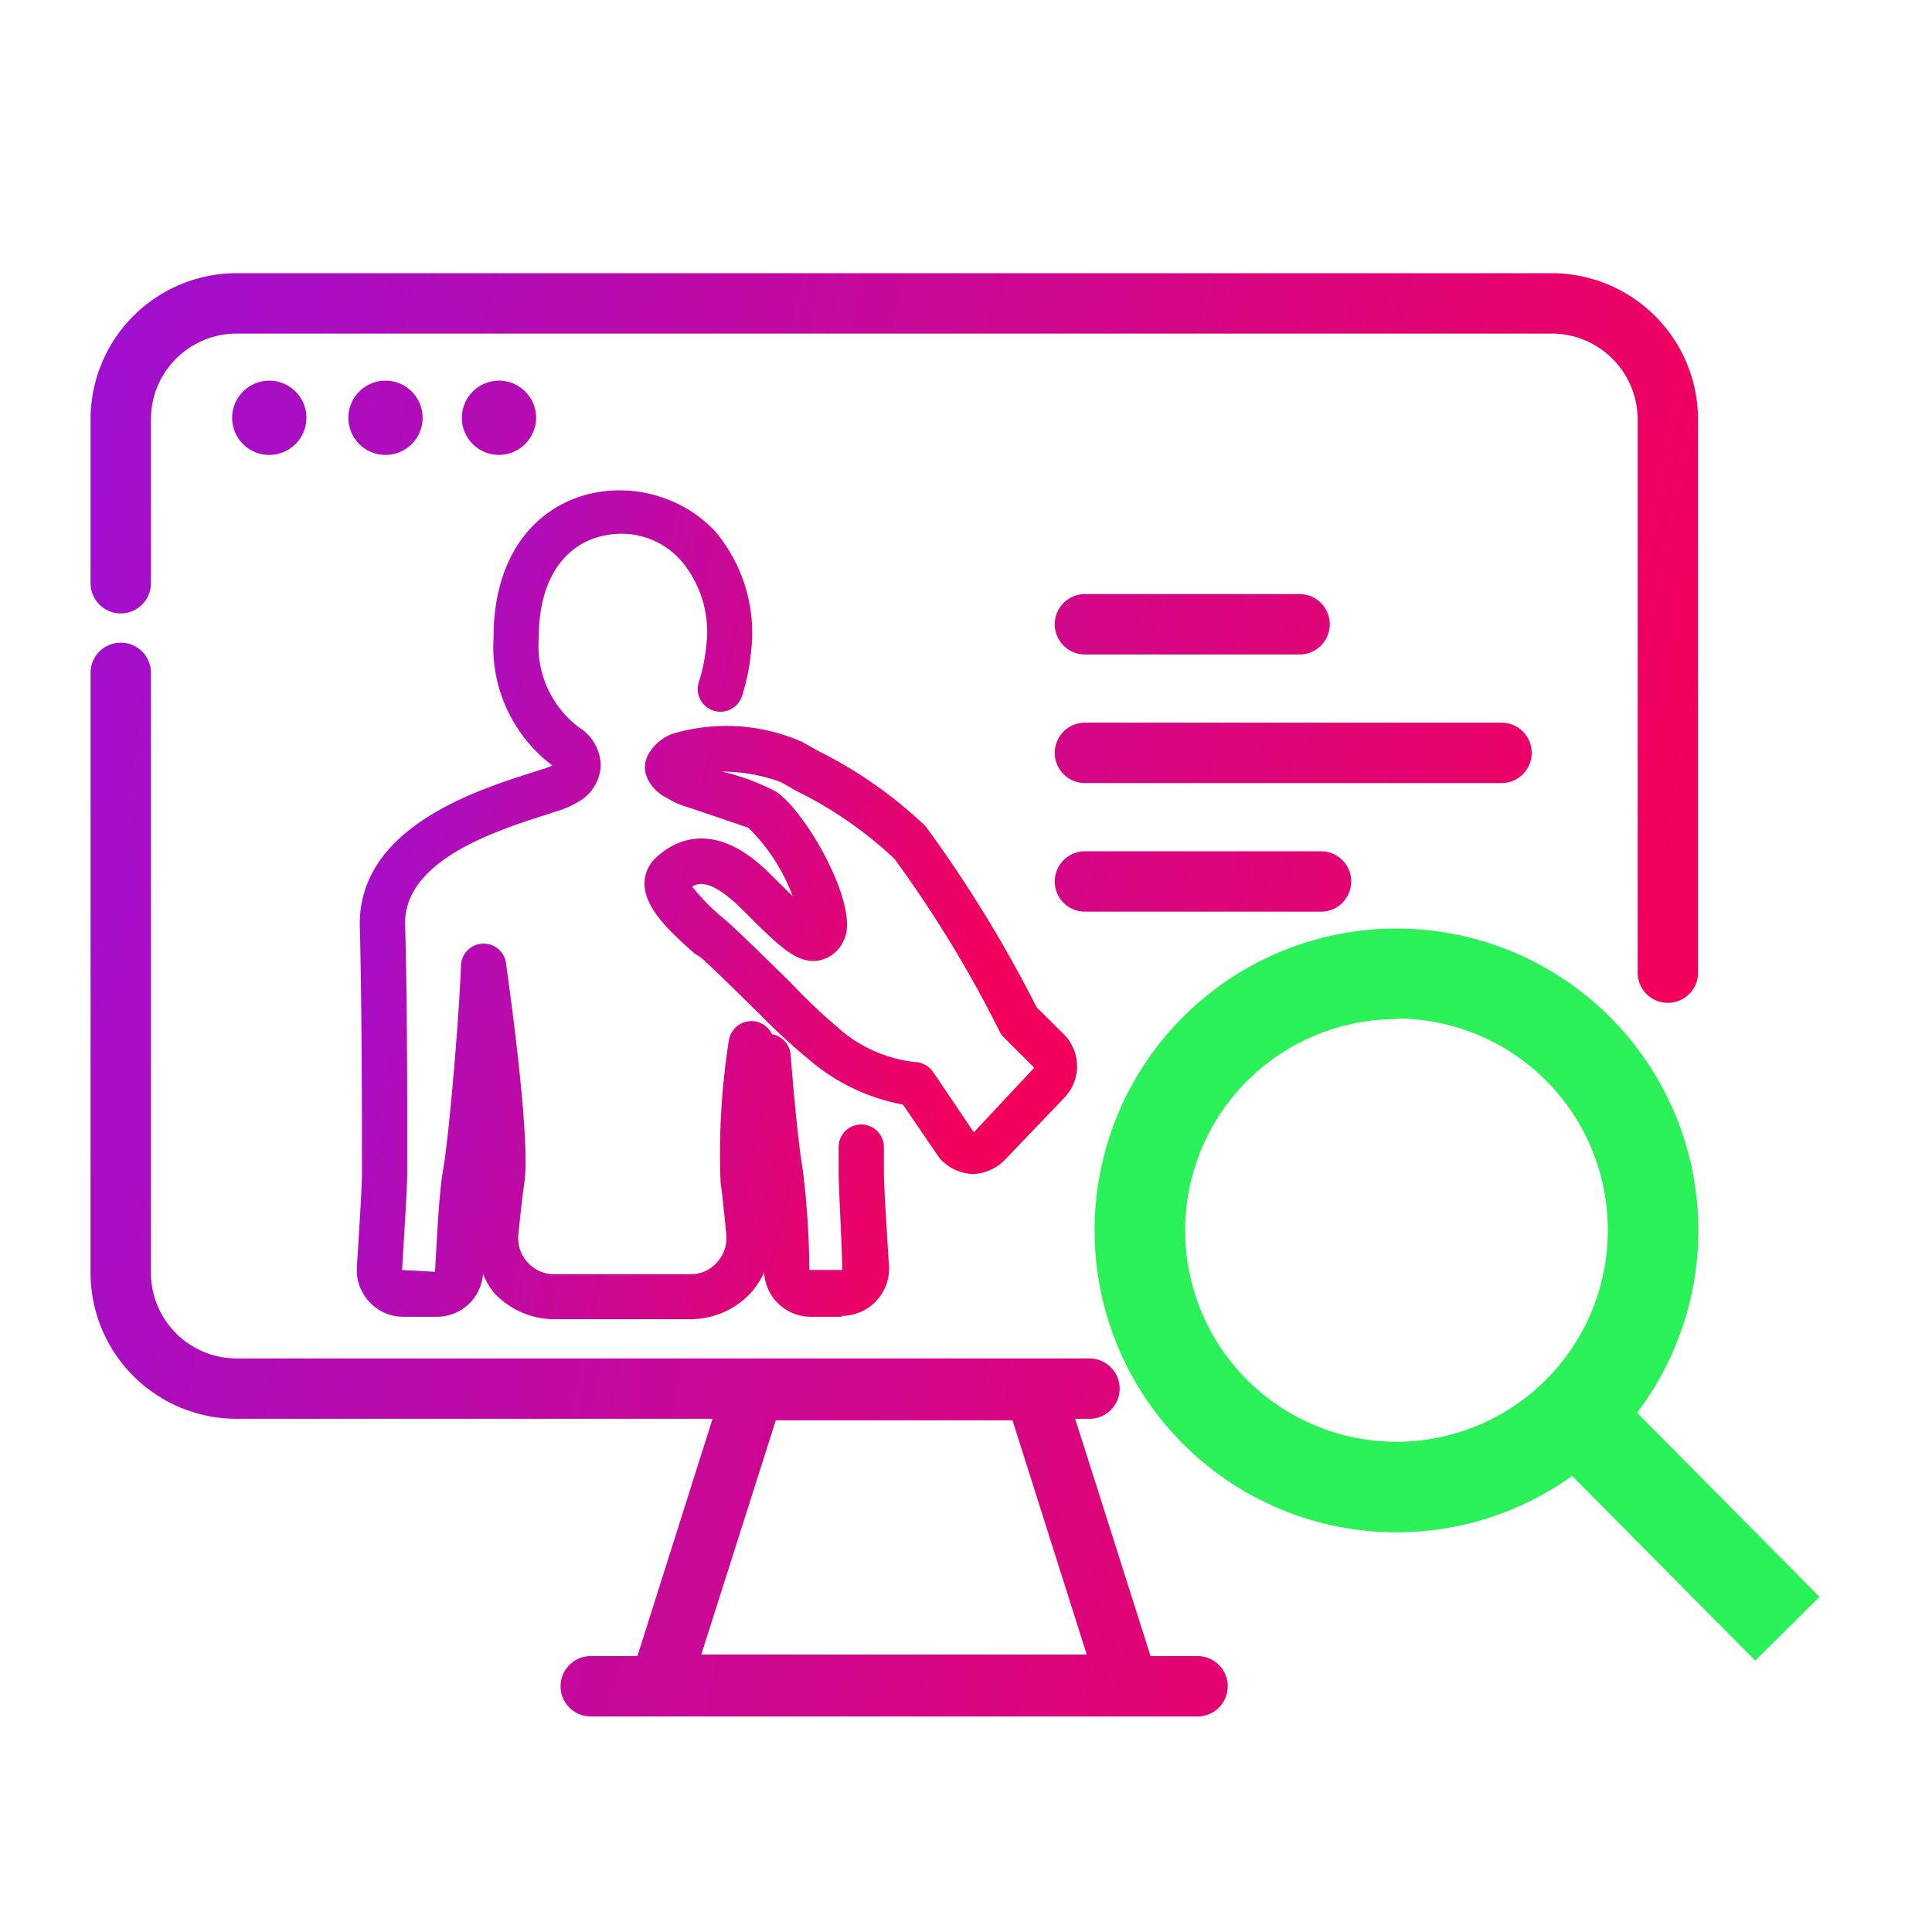 <svg id="Layer_1" data-name="Layer 1" xmlns="http://www.w3.org/2000/svg" xmlns:xlink="http://www.w3.org/1999/xlink" width="64" height="64" viewBox="0 0 64 64"><defs><linearGradient id="linear-gradient" x1="9.84" y1="28.38" x2="32.63" y2="33.17" gradientUnits="userSpaceOnUse"><stop offset="0" stop-color="#9d0fd3"/><stop offset="1" stop-color="#f2015c"/></linearGradient><linearGradient id="linear-gradient-2" x1="8.4" y1="35.22" x2="31.2" y2="40.01" xlink:href="#linear-gradient"/><linearGradient id="linear-gradient-3" x1="10" y1="27.6" x2="32.8" y2="32.4" xlink:href="#linear-gradient"/><linearGradient id="linear-gradient-4" x1="1.23" y1="12.92" x2="56.2" y2="24.07" xlink:href="#linear-gradient"/><linearGradient id="linear-gradient-5" x1="0.53" y1="16.36" x2="55.51" y2="27.51" xlink:href="#linear-gradient"/><linearGradient id="linear-gradient-6" x1="-0.42" y1="21.03" x2="54.56" y2="32.18" xlink:href="#linear-gradient"/><linearGradient id="linear-gradient-7" x1="-6.02" y1="48.63" x2="48.96" y2="59.78" xlink:href="#linear-gradient"/><linearGradient id="linear-gradient-8" x1="-5.12" y1="44.2" x2="49.86" y2="55.35" xlink:href="#linear-gradient"/><linearGradient id="linear-gradient-9" x1="-2.73" y1="32.44" x2="52.24" y2="43.6" xlink:href="#linear-gradient"/><linearGradient id="linear-gradient-10" x1="1.69" y1="10.62" x2="56.67" y2="21.77" xlink:href="#linear-gradient"/><linearGradient id="linear-gradient-11" x1="1.35" y1="12.31" x2="56.33" y2="23.46" xlink:href="#linear-gradient"/><linearGradient id="linear-gradient-12" x1="1.5" y1="11.57" x2="56.48" y2="22.72" xlink:href="#linear-gradient"/><linearGradient id="linear-gradient-13" x1="1.65" y1="10.83" x2="56.63" y2="21.98" xlink:href="#linear-gradient"/></defs><path d="M22.87,43.7h-4.5a2.72,2.72,0,0,1-2-.87A2.43,2.43,0,0,1,16,42.2a1.53,1.53,0,0,1-1.54,1.42H13.36a1.52,1.52,0,0,1-1.13-.5A1.55,1.55,0,0,1,11.82,42c.08-1.27.17-2.71.17-3.09v-.3c0-1.3,0-5.24-.07-7.9-.09-3.28,3.85-4.53,5.74-5.13l.44-.14.2-.08a4.92,4.92,0,0,1-1.95-4.24c0-5.21,5-6,7.33-3.53a5.21,5.21,0,0,1,1.2,4,7.08,7.08,0,0,1-.3,1.47.75.75,0,0,1-1.43-.47,5.43,5.43,0,0,0,.24-1.15,3.65,3.65,0,0,0-.83-2.87,2.64,2.64,0,0,0-1.93-.89c-1.72,0-2.78,1.31-2.78,3.41a3.39,3.39,0,0,0,1.32,3,1.52,1.52,0,0,1,.73,1.27,1.45,1.45,0,0,1-.74,1.2,3,3,0,0,1-.58.27l-.46.15c-1.66.53-4.76,1.51-4.7,3.66.08,2.68.07,6.64.07,7.94v.3c0,.56-.15,2.76-.17,3.19l1.09.06c.07-1.19.13-2.59.27-3.39.21-1.21.54-5.24.59-6.76a.75.75,0,0,1,1.49-.09c.08.59.83,5.83.61,7.29-.07.49-.14,1.13-.2,1.73a1.18,1.18,0,0,0,.31.91,1.17,1.17,0,0,0,.89.39h4.5a1.15,1.15,0,0,0,.88-.39,1.19,1.19,0,0,0,.31-.92c-.06-.6-.12-1.24-.19-1.73a24.22,24.22,0,0,1,.27-4.68.76.76,0,0,1,.84-.66.74.74,0,0,1,.65.83,22.88,22.88,0,0,0-.28,4.3c.07.51.14,1.17.21,1.8a2.77,2.77,0,0,1-.7,2.08A2.73,2.73,0,0,1,22.87,43.7Z" fill="url(#linear-gradient)"/><path d="M27.87,43.62h-1a1.55,1.55,0,0,1-1.56-1.52,29.89,29.89,0,0,0-.2-3.12c-.12-.66-.27-2.13-.42-3.92a.75.75,0,1,1,1.5-.12c.14,1.75.29,3.17.4,3.79a28.14,28.14,0,0,1,.22,3.34l1.09,0c0-.67-.12-2.71-.12-3.25V38a.75.75,0,0,1,.75-.75h0a.75.75,0,0,1,.75.74v.85c0,.39.09,1.91.17,3.09a1.57,1.57,0,0,1-1.55,1.66Z" fill="url(#linear-gradient-2)"/><path d="M32.22,38.89h0a1.53,1.53,0,0,1-1.1-.53l-1.21-1.77a6.63,6.63,0,0,1-3.1-1.48,20.85,20.85,0,0,1-1.59-1.46l-.56-.55c-.67-.66-1.2-1.17-1.44-1.38L23,31.58c-.85-.75-1.62-1.49-1.65-2.27a1.17,1.17,0,0,1,.33-.85c.63-.62,2-1.38,3.88.54l.7.69a6.22,6.22,0,0,0-1.47-2.27l-1.91-.65-.16-.05a2.4,2.4,0,0,1-.61-.28,1.34,1.34,0,0,1-.72-.8.89.89,0,0,1,.11-.69,1.54,1.54,0,0,1,.8-.65,6.25,6.25,0,0,1,4.26.27l.55.31a14.48,14.48,0,0,1,3.55,2.49,42.84,42.84,0,0,1,3.68,6l.91.9a1.5,1.5,0,0,1,0,2.1l-2,2.09A1.55,1.55,0,0,1,32.22,38.89Zm-9.29-9.52A6.75,6.75,0,0,0,24,30.45l.17.15c.24.22.8.75,1.5,1.44l.55.54A19.35,19.35,0,0,0,27.71,34a4.6,4.6,0,0,0,2.59,1.18.79.79,0,0,1,.61.33l1.35,2,2-2.14-1-1a.55.55,0,0,1-.13-.17,39.92,39.92,0,0,0-3.5-5.75,13.27,13.27,0,0,0-3.21-2.23l-.55-.31a5.64,5.64,0,0,0-1.95-.35h0a7.51,7.51,0,0,1,1.78.66c1,.65,2.82,3.84,2.25,4.93a1.13,1.13,0,0,1-.84.67c-.72.11-1.29-.46-2.55-1.72C23.62,29.18,23.18,29.21,22.93,29.37Z" fill="url(#linear-gradient-3)"/><path d="M43.05,21.68H35.94a1,1,0,0,1,0-2h7.11a1,1,0,0,1,0,2Z" fill="url(#linear-gradient-4)"/><path d="M49.74,25.94H35.94a1,1,0,0,1,0-2h13.8a1,1,0,0,1,0,2Z" fill="url(#linear-gradient-5)"/><path d="M43.76,30.2H35.94a1,1,0,0,1,0-2h7.82a1,1,0,0,1,0,2Z" fill="url(#linear-gradient-6)"/><path d="M39.67,56.86H19.57a1,1,0,0,1,0-2h20.1a1,1,0,0,1,0,2Z" fill="url(#linear-gradient-7)"/><path d="M37.38,56.81H21.86a1,1,0,0,1-.95-1.3L24,45.75a1,1,0,0,1,.95-.7h9.32a1,1,0,0,1,.95.7l3.1,9.76a1,1,0,0,1-.15.89A1,1,0,0,1,37.38,56.81Zm-14.15-2H36l-2.46-7.76H25.7Z" fill="url(#linear-gradient-8)"/><path d="M36.09,47H7.84A4.84,4.84,0,0,1,3,42.19V22.29a1,1,0,0,1,2,0v19.9A2.84,2.84,0,0,0,7.84,45H36.09a1,1,0,0,1,0,2Z" fill="url(#linear-gradient-9)"/><path d="M55.25,33.22a1,1,0,0,1-1-1V13.89a2.85,2.85,0,0,0-2.85-2.84H7.84A2.84,2.84,0,0,0,5,13.89v5.43a1,1,0,0,1-2,0V13.89A4.84,4.84,0,0,1,7.84,9.05H51.4a4.85,4.85,0,0,1,4.85,4.84V32.22A1,1,0,0,1,55.25,33.22Z" fill="url(#linear-gradient-10)"/><path d="M10.15,13.84a1.23,1.23,0,1,0-1.23,1.23A1.23,1.23,0,0,0,10.15,13.84Z" fill="url(#linear-gradient-11)"/><path d="M14,13.84a1.23,1.23,0,1,0-1.23,1.23A1.23,1.23,0,0,0,14,13.84Z" fill="url(#linear-gradient-12)"/><path d="M17.76,13.84a1.23,1.23,0,1,0-1.23,1.23A1.24,1.24,0,0,0,17.76,13.84Z" fill="url(#linear-gradient-13)"/><path d="M46.26,50.76a10,10,0,1,1,10-10A10,10,0,0,1,46.26,50.76Zm0-17a7,7,0,1,0,7,7A7,7,0,0,0,46.26,33.74Z" fill="#2bf159"/><rect x="54.15" y="45.32" width="3" height="10.1" transform="translate(-19.33 53.76) rotate(-44.74)" fill="#2bf159"/></svg>